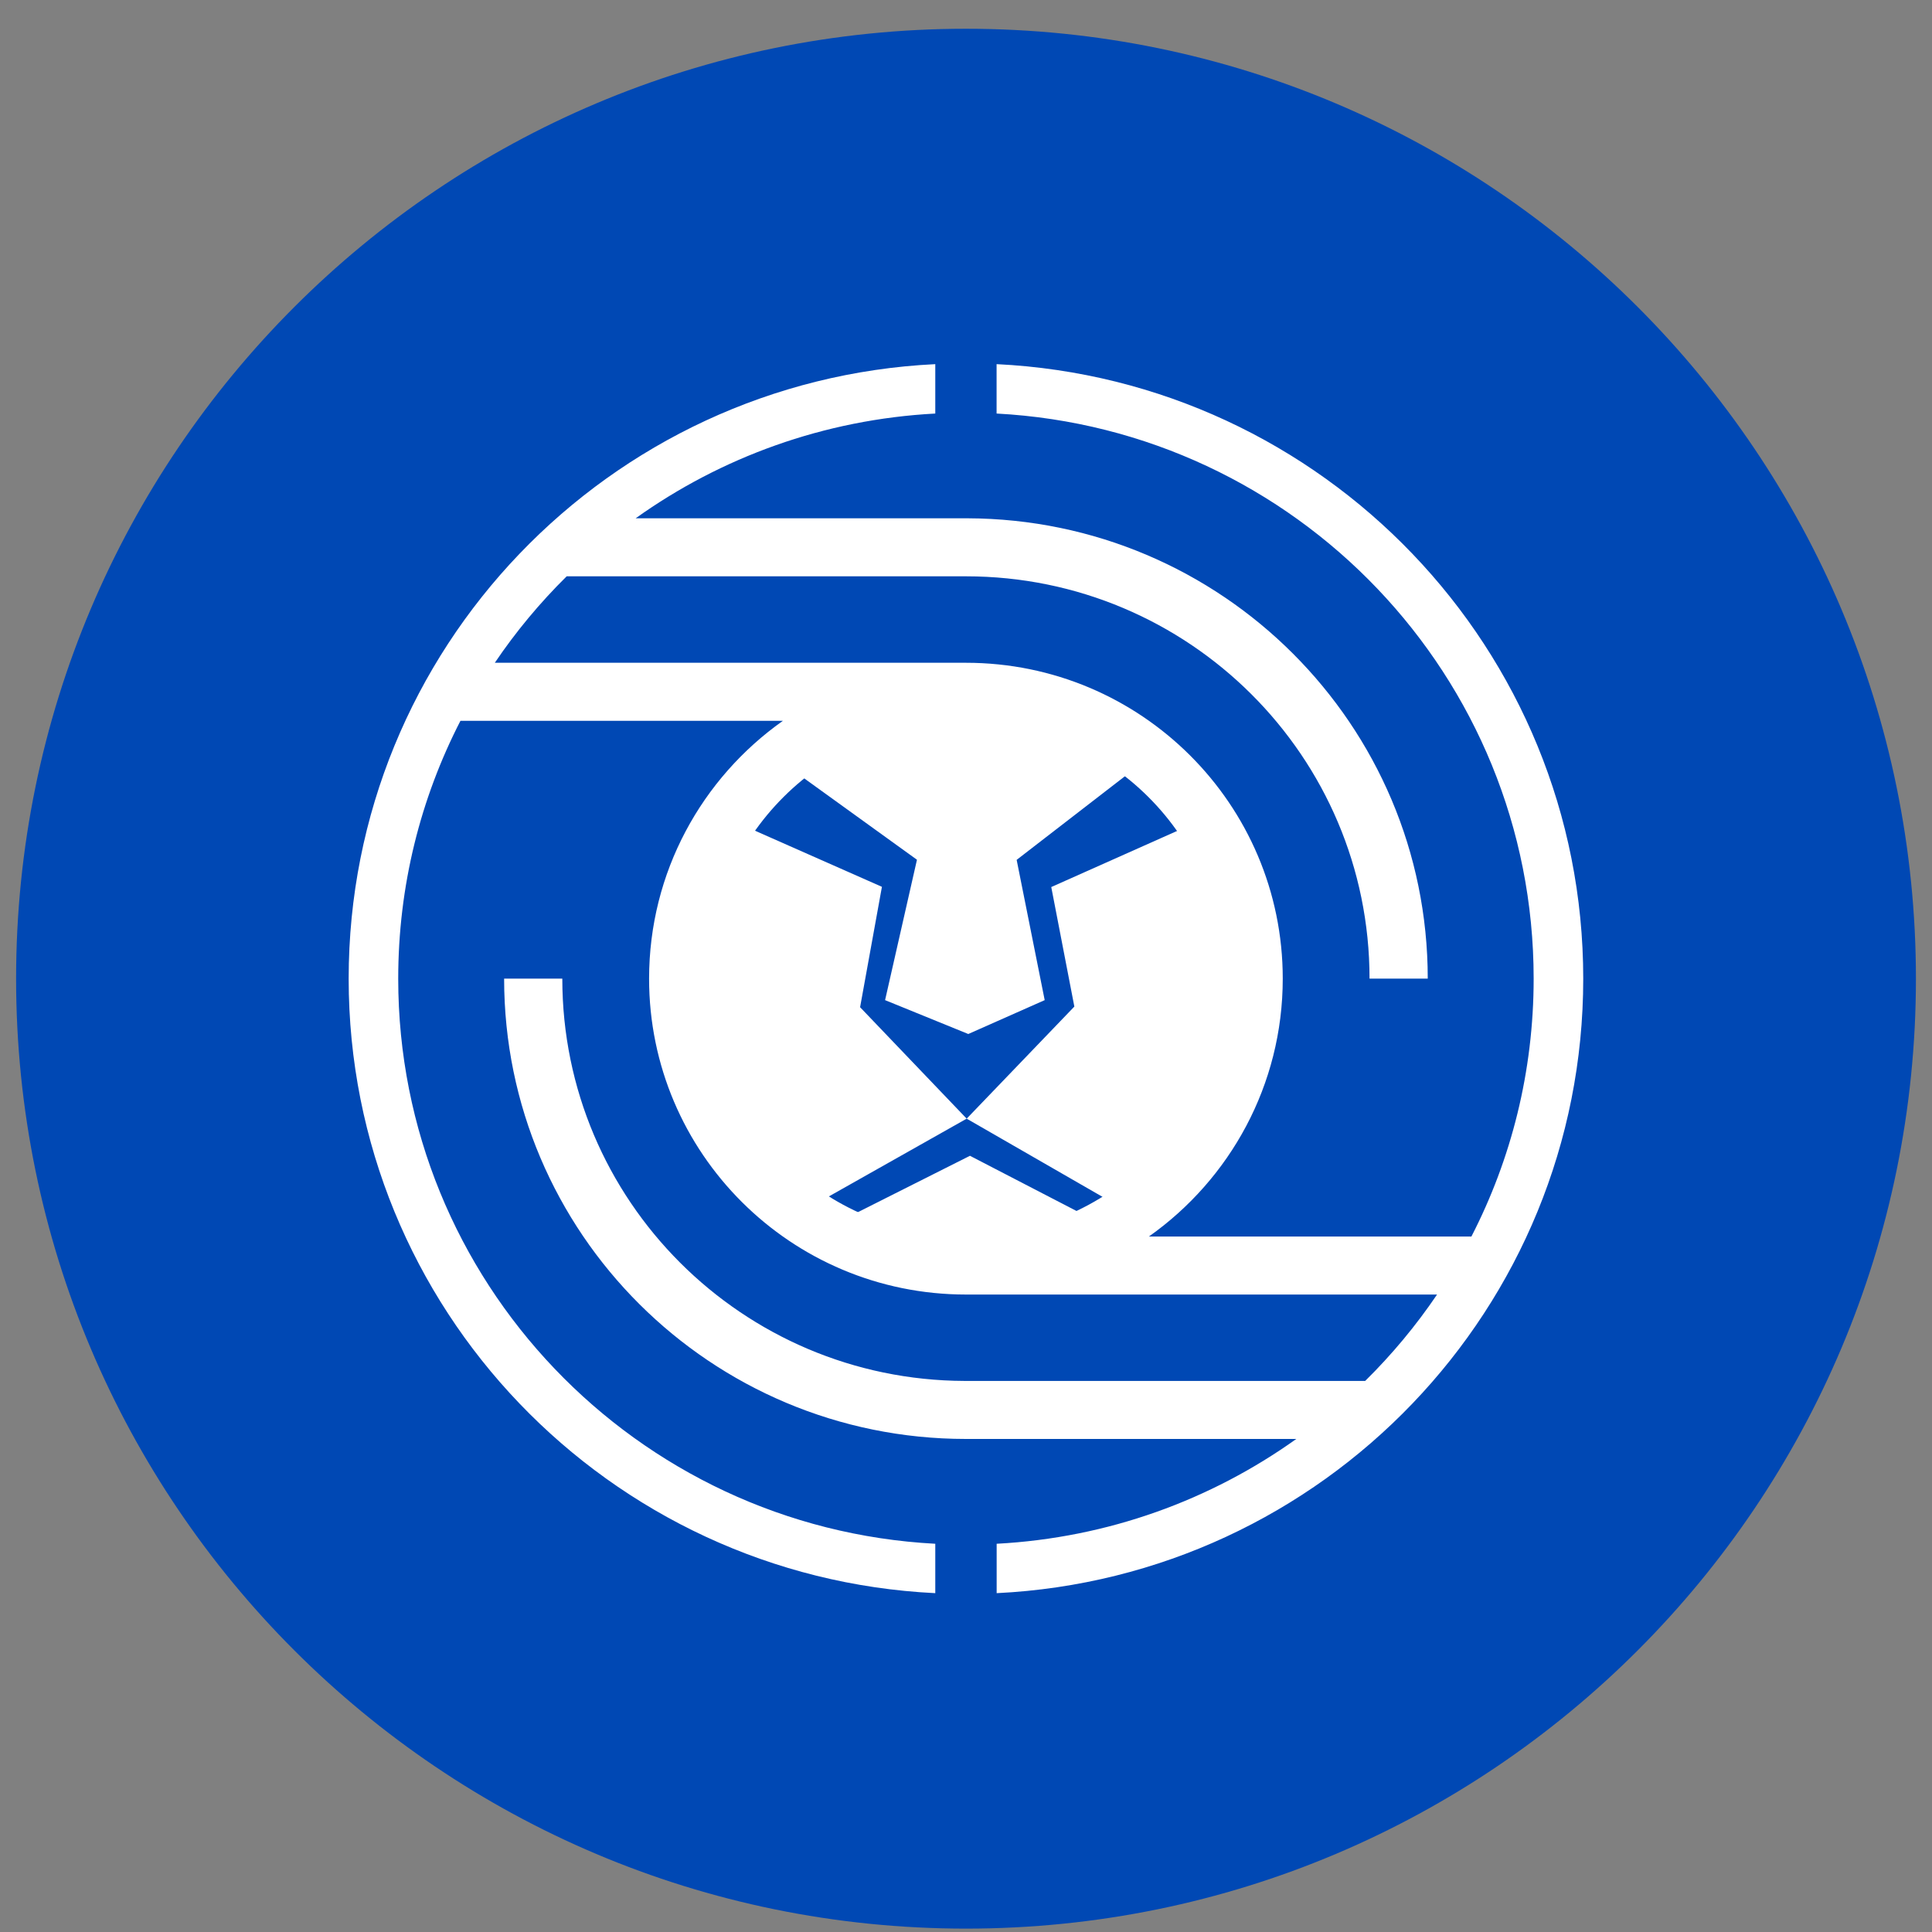 <svg width="60" height="60" viewBox="0 0 60 60" fill="none" xmlns="http://www.w3.org/2000/svg">
<rect x="0" y="0" width="60" height="60" fill="#808080" stroke="none"/>
<g clip-path="url(#clip0_4577_91351)">
<path d="M30.001 59.895C46.294 59.895 59.501 46.687 59.501 30.394C59.501 14.101 46.294 0.893 30.001 0.893C13.708 0.893 0.5 14.101 0.5 30.394C0.5 46.687 13.708 59.895 30.001 59.895Z" fill="#0048B4"/>
<path fill-rule="evenodd" clip-rule="evenodd" d="M30.952 11.309C41.097 11.804 49.169 20.159 49.169 30.394C49.169 40.628 41.097 48.983 30.952 49.477V47.943C34.413 47.759 37.608 46.58 40.258 44.688H29.999C22.077 44.688 15.656 38.288 15.656 30.392H17.463C17.463 37.278 23.052 42.862 29.954 42.886H42.397C43.226 42.069 43.974 41.17 44.629 40.203H29.999C24.564 40.203 20.158 35.811 20.158 30.394C20.158 27.087 21.799 24.163 24.315 22.385H14.3C13.063 24.787 12.367 27.509 12.367 30.394C12.367 39.781 19.751 47.45 29.046 47.943V49.477C18.901 48.981 10.828 40.627 10.828 30.394C10.828 20.16 18.901 11.804 29.046 11.309V12.843C25.586 13.027 22.389 14.204 19.741 16.096H30.043C37.943 16.12 44.34 22.512 44.34 30.392H42.532C42.532 23.492 36.92 17.898 29.997 17.898H17.599C16.77 18.716 16.02 19.616 15.367 20.583H29.997C35.431 20.583 39.837 24.975 39.837 30.392C39.837 33.698 38.196 36.623 35.681 38.401H45.696C46.933 35.999 47.629 33.277 47.629 30.392C47.629 21.003 40.245 13.336 30.95 12.843V11.309H30.952ZM29.999 22.411C25.576 22.411 21.99 25.985 21.99 30.394C21.99 34.802 25.576 38.376 29.999 38.376C34.422 38.376 38.007 34.802 38.007 30.394C38.007 25.985 34.422 22.411 29.999 22.411Z" fill="white"/>
<path fill-rule="evenodd" clip-rule="evenodd" d="M29.99 22.357C31.875 22.357 33.61 22.997 34.986 24.068L31.573 26.704L32.444 31.06L30.071 32.112L27.487 31.06L28.477 26.7L24.916 24.13C26.305 23.021 28.07 22.357 29.99 22.357ZM36.62 25.777L32.648 27.548L33.365 31.26L30.021 34.741L34.295 37.201C36.574 35.78 38.09 33.263 38.09 30.392C38.09 28.674 37.545 27.082 36.621 25.776L36.62 25.777ZM33.497 37.64C32.436 38.147 31.247 38.431 29.99 38.431C28.734 38.431 27.61 38.161 26.571 37.681L30.123 35.894L33.497 37.642V37.64ZM25.674 37.194L30.021 34.741L26.711 31.28L27.389 27.541L23.369 25.764C22.438 27.073 21.891 28.67 21.891 30.394C21.891 33.257 23.401 35.771 25.673 37.194H25.674Z" fill="white"/>
</g>
<defs>
<clipPath id="clip0_4577_91351">
<rect width="59" height="59" fill="white" transform="translate(0.5 0.893)"/>
</clipPath>
</defs>
</svg>
